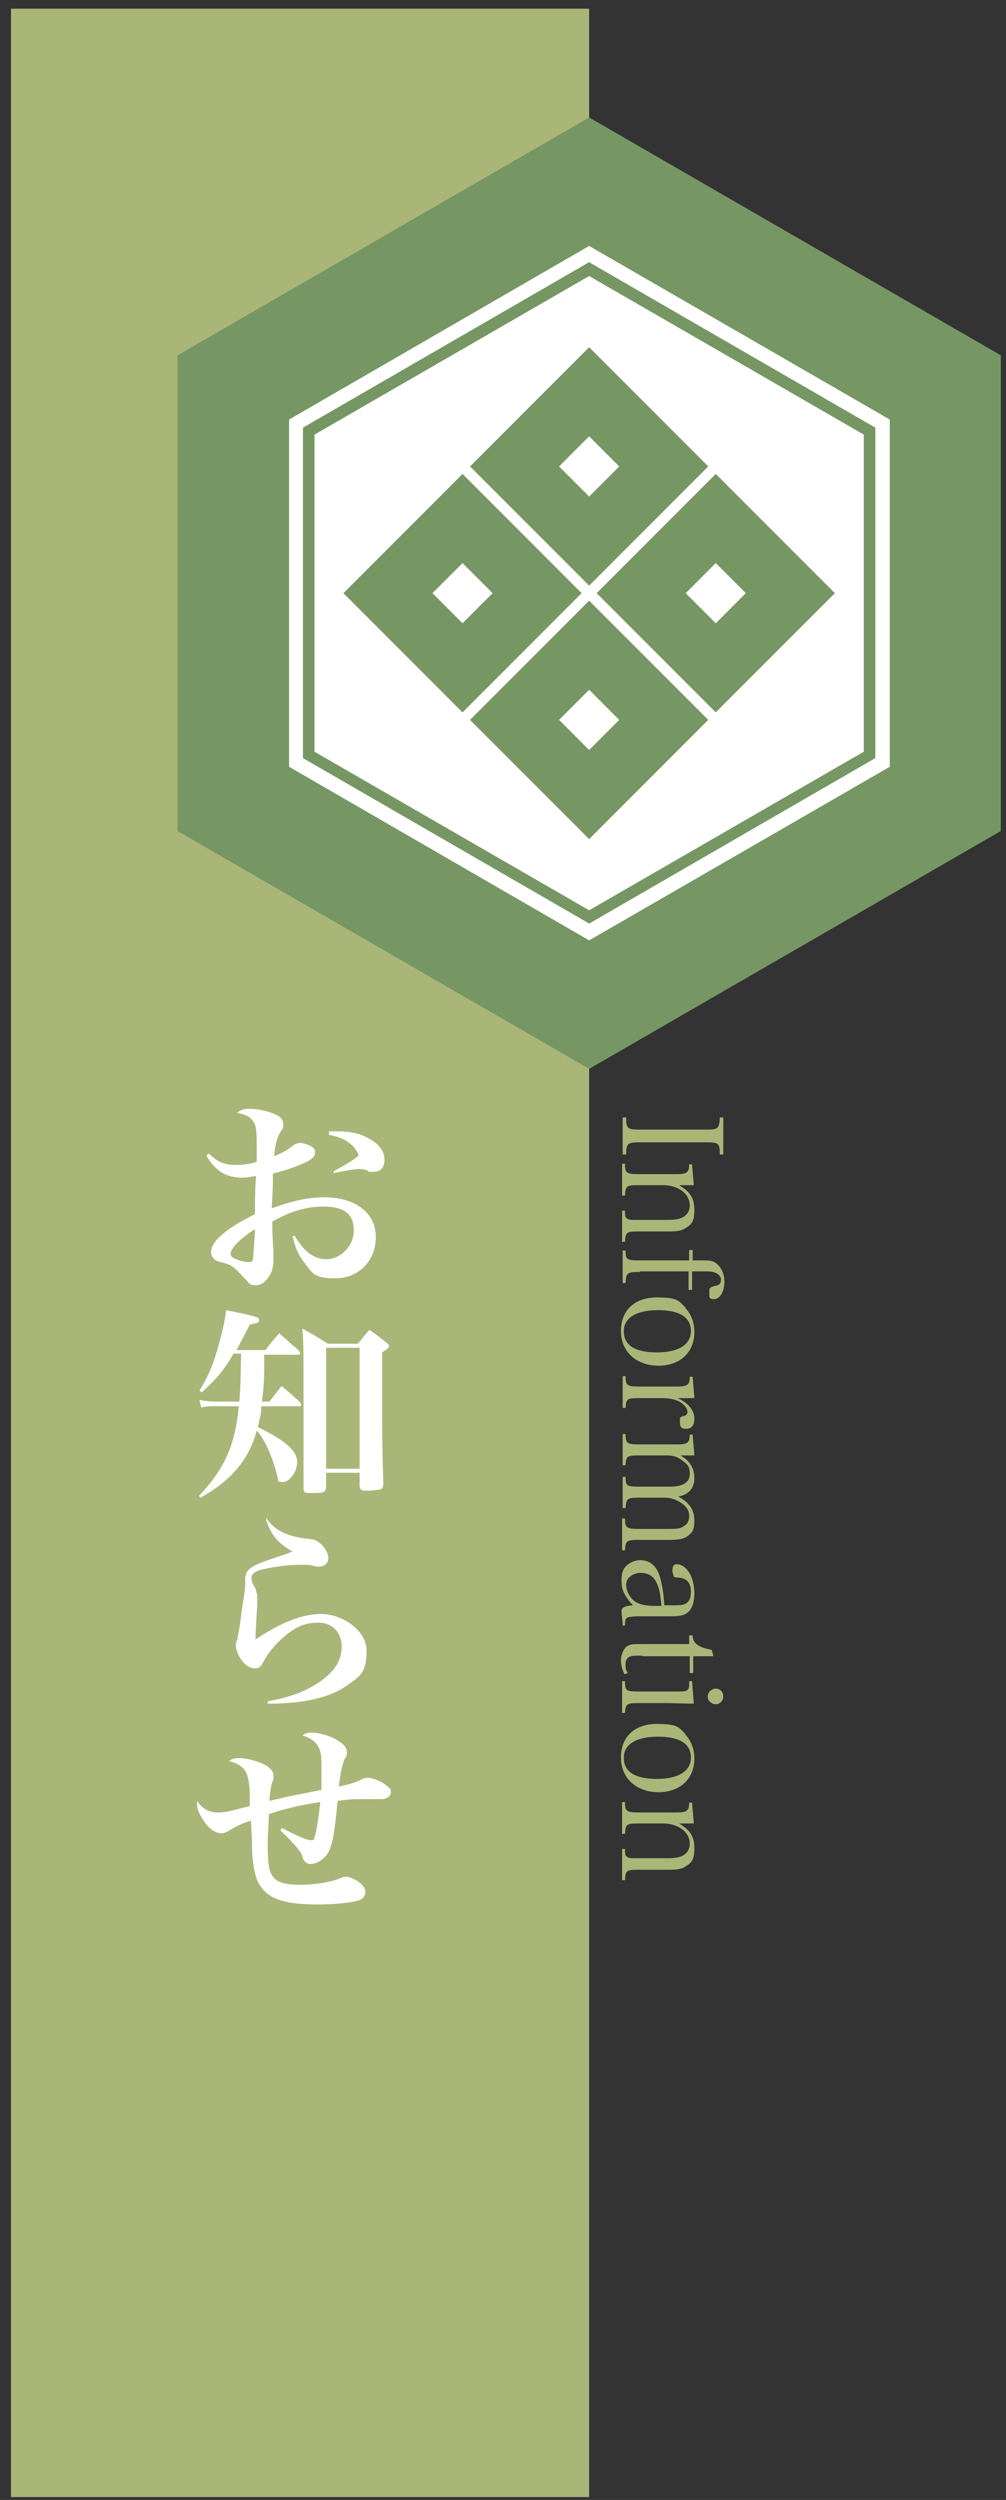 <?xml version="1.0" encoding="UTF-8"?>
<svg id="_x30_-HOME" xmlns="http://www.w3.org/2000/svg" version="1.1" viewBox="0 0 174 432">
  <rect x="0" y="0" width="174" height="432" fill="#333333" stroke="none"/>
  <!-- Generator: Adobe Illustrator 29.0.0, SVG Export Plug-In . SVG Version: 2.1.0 Build 186)  -->
  <defs>
    <style>
      .st0 {
        fill: #a9b678;
      }

      .st1 {
        fill: #fff;
      }

      .st2 {
        fill: #769763;
      }
    </style>
  </defs>
  <rect class="st0" x="1.9" y="1.5" width="100" height="430"/>
  <g>
    <polygon class="st2" points="101.9 20.3 30.7 61.4 30.7 143.6 101.9 184.7 173.1 143.6 173.1 61.4 101.9 20.3"/>
    <polygon class="st1" points="153.9 132.5 101.9 162.5 50 132.5 50 72.5 101.9 42.5 153.9 72.5 153.9 132.5"/>
    <path class="st2" d="M101.9,159.6l-.5-.3-49-28.3v-57.1l49.5-28.6.5.3,49,28.3v57.1s-49.5,28.6-49.5,28.6ZM54.4,129.9l47.5,27.4,47.5-27.4v-54.8l-47.5-27.4-47.5,27.4s0,54.8,0,54.8Z"/>
    <g>
      <path class="st2" d="M81.3,124.4l20.6,20.6,20.6-20.6-20.6-20.6-20.6,20.6ZM107.1,124.4l-5.2,5.2-5.2-5.2,5.2-5.2s5.2,5.2,5.2,5.2Z"/>
      <path class="st2" d="M103.2,102.5l20.6,20.6,20.6-20.6-20.6-20.6-20.6,20.6ZM129,102.5l-5.2,5.2-5.2-5.2,5.2-5.2,5.2,5.2Z"/>
      <path class="st2" d="M59.4,102.5l20.6,20.6,20.6-20.6-20.6-20.6-20.6,20.6ZM85.2,102.5l-5.2,5.2-5.2-5.2,5.2-5.2,5.2,5.2Z"/>
      <path class="st2" d="M81.3,80.6l20.6,20.6,20.6-20.6-20.6-20.6-20.6,20.6ZM107.1,80.6l-5.2,5.2-5.2-5.2,5.2-5.2,5.2,5.2Z"/>
    </g>
  </g>
  <g>
    <path class="st1" d="M36.2,199.4c1.4,1.4,2.7,1.9,4.5,1.9s2.3-.2,3.7-.5v-2.1c0-2.7,0-4-.5-4.7-.4-.9-1.3-1.4-2.9-1.7.7-.5,1.1-.7,2.1-.7,1.5,0,3.3.4,4.6,1,.9.4,1.3,1,1.3,1.7s0,.6-.5,1.3c-.6,1-.9,2.2-1.1,4.2,1.5-.6,2-.9,3.1-1.7.5-.4.9-.6,1.4-.6s1.8.4,2.2.8c.3.2.4.5.4.9,0,.7-.7,1.3-2.4,2s-3.3,1.2-4.9,1.6c0,2.1,0,2.8-.2,6,3.6-1.3,6.3-1.9,9.1-1.9,5.4,0,8.9,2.7,8.9,6.9s-3.1,7.1-7,7.1-4-1-5.5-2.9c-.9-1.2-1.4-2.3-1.9-4.4h.4c1.6,2.7,3.3,4,5.5,4s4.7-2.1,4.7-5-1.8-4.1-5.2-4.1-6.1,1-8.9,2.6c0,1.1,0,2.7.2,5v1.6c0,1.3-.3,2.3-1,3.2-.6.8-1.3,1.2-2.1,1.2s-.9-.2-1.3-.5c0-.1-.3-.4-.8-.9-1.5-1.7-2.2-2.2-3.5-2.5-.9-.2-1.1-.3-1.4-.5-.4-.3-.7-.8-.7-1.4s.4-1.5,1.3-2.4c1.6-1.5,3-2.4,6.3-4.1,0-2.2,0-4.4.2-6.6-1.1.2-1.6.3-2.4.3-2.8,0-4.6-1.1-6.2-3.8l.3-.3h.2ZM39.9,216.7c0,.3.2.5.5.7.8.4,1.9.7,2.6.7s.7-.2.8-.9c0-.6.3-3.6.3-4.8-2.4,1.5-4.2,3.3-4.2,4.2h0ZM56.9,195.5h1.6c2.2,0,3.9.4,5.4,1.3,1.7.9,2.6,2.2,2.6,3.6s-.7,2.1-1.9,2.1-.6,0-1.2-.3c-.5-.1-.8-.2-1.2-.2-.8,0-2.4.3-4.5.7v-.3c2.6-1.4,4.3-2.5,4.3-2.8s-.5-1-1-1.6c-1.1-1-2.1-1.5-4.1-1.9v-.6Z"/>
    <path class="st1" d="M45.7,233.9c0,4.3,0,5.3-.4,8.3h1.3c.9-1.2,1.2-1.5,2.1-2.7,1.4,1.2,1.8,1.5,3.2,2.8,0,.1.2.3.2.4s0,.3-.3.3h-6.6c0,1.4-.3,2.2-.6,3.6,4.7,2.3,6.8,4.1,6.8,6s-1.4,3.5-2.5,3.5-.7-.3-.9-.9c-.8-3.3-2.2-6.5-3.6-8-.6,2.4-1.8,4.7-3.3,6.5-1.6,1.9-3.3,3.3-6.4,5.1l-.3-.3c4.4-4.6,6.3-8.8,6.9-15.5h-4.3c-.8,0-1.2,0-2.2.2l-.3-1.3c1,.2,2,.3,2.7.3h4.2c.2-2.7.2-3.5.3-8.3h-1.3c-1.8,3.1-3,4.4-5.5,6.7l-.4-.3c1.4-2.3,2.2-4,3.1-7.1.8-2.8,1.3-4.8,1.5-6.8,5.4,1.1,5.7,1.2,5.7,1.7s-.3.5-1.6.8c-1,2-1.5,2.9-2.3,4.4h5c1-1.3,1.3-1.7,2.4-2.9,1.5,1.3,1.9,1.7,3.4,3,0,.1.2.3.2.4s0,.3-.3.3h-5.9v-.2ZM61.9,232.2c.8-1,1.1-1.4,2-2.4,1.3.9,1.7,1.2,2.9,2.2.4.3.5.5.5.6,0,.3-.3.5-1.2,1.1v10c0,4.5,0,6.1.2,12.7h0c0,.6-.2.9-.6,1-.5.1-1.8.2-2.5.2s-.9-.2-1-.8v-2.3h-5.8v2.4c0,.9-.4,1.1-2.1,1.1h-.9c-.7,0-.9-.2-.9-.8,0-5.5,0-7.5,0-15.9s0-8.9-.2-11.7c1.9,1,2.5,1.4,4.4,2.6h5.1ZM56.4,253.8h5.8v-20.9h-5.8v20.9Z"/>
    <path class="st1" d="M46.1,262.4c1,1.4,2.1,2.2,3.8,2.8,1.1.4,2.2.6,3.3.7,1.3.1,1.8.4,2.6,1.2.6.7,1,1.5,1,2.2s-.6,1.4-1.5,1.4-.4,0-2-.3h-1.5c-2.2,0-4.8.4-6.8.9-1,.3-1.5.8-1.5,1.3s0,.8.7,1.9c0,.3.3.9.3,1.4s0,.8,0,1.5c-.2,2.5-.3,5-.3,5.6v.3c4.5-3,8.1-4.4,11.4-4.4s7.8,2.6,7.8,6.4-1.2,4.4-3.3,5.9c-3.1,2.2-7.6,3.2-13.8,3.2v-.4c4.2-.8,6.8-1.8,9.3-3.6,2.4-1.7,3.5-3.6,3.5-5.9s-1.5-4.1-4.1-4.1-4.3,1-6.4,2.9c-1.2,1.1-2.3,2.5-2.9,3.6-.4.7-.4.8-.6,1-.3.3-.6.4-1,.4-.9,0-1.8-.6-2.5-1.7-.5-.8-.8-1.6-.8-2.2s0-.3.3-1.3c0-.4.2-1,.4-2.4s.3-2.4.4-3c.4-2.3.5-3.3.5-3.8s0-.2,0-.4v-.4c0-1.3.4-1.9,1.7-2.6.8-.4,1.6-.7,4-1.5,1.2-.4,2-.7,2.5-.9-2.5-1.4-3.8-2.9-4.6-5.6l.4-.2h-.2Z"/>
    <path class="st1" d="M48.8,315.9c2.7,1.4,4.3,2.1,5,2.1s.5-.3.7-.8c.3-1.1.6-3.1.9-5.8-2.8.4-6.5,1.2-8.9,2.1,0,1.9-.2,3.1-.2,5,0,4.1.3,5.4,1.4,6.3.8.6,2,.9,4.2.9s5.1-.4,6.6-1c.8-.3.9-.4,1.4-.4s1.7.5,2.4,1.1c.6.5.9,1,.9,1.6s-.5,1.2-1.2,1.4c-1.3.4-4.1.7-7,.7-5.6,0-8.4-.9-9.9-3.1-.9-1.2-1.3-3.1-1.5-6.1,0-1,0-2.1-.2-5.3-1.5.5-2.4.9-3.9,1.8-.5.3-.8.4-1.2.4-1,0-2.2-.8-3.1-2.2-.6-.9-1.1-1.9-1.1-2.6s0-.5,0-.8c.9,1.4,2.1,2,3.6,2s2.2-.3,5.5-1.1v-2.1c0-1.2-.2-2.5-.4-3.1-.3-1.2-1.3-2.1-3.2-2.6.6-.4,1-.5,1.8-.5s2.4.3,3.6.8c1.6.6,2.3,1.4,2.3,2.3s0,.5-.2,1c-.2.6-.4,1.7-.5,3.3,2.5-.6,3.4-.8,4-.9l5-1c0-2.4,0-2.8,0-4.6s-.3-2.8-1.1-3.6c-.5-.5-1.1-.9-2.2-1.2.5-.4.9-.5,1.6-.5,1.3,0,3.5.6,4.7,1.5,1,.6,1.4,1.2,1.4,1.9s0,.5-.4,1.2c-.4.9-.7,2.3-1,4.7,1.7-.3,3-.7,3.9-1.2.4-.2.8-.3,1-.3.9,0,2.3.5,3.3,1.3s.8.8.8,1.3-.6,1.1-1.7,1.1h-3.6c-1,0-1.9,0-3.9.3-.4,3.9-.7,6.5-1.1,7.6-.4,1.4-1,2.2-2,2.8-.6.4-1.2.5-1.7.5s-1.1-.4-1.3-1.3c-.1-.7-1.4-2.2-3.8-4.5l.2-.3h-.1Z"/>
  </g>
  <g>
    <path class="st0" d="M108.3,193.1c0,1.9.2,2.1,2.4,2.1h11.3c2.2,0,2.4-.1,2.5-2.1h.6v6.4h-.6c0-2-.2-2.1-2.5-2.1h-11.3c-2.2,0-2.4.2-2.4,2.1h-.6v-6.4h.6Z"/>
    <path class="st0" d="M117.6,204.9c1.8,1.1,2.5,2.2,2.5,4.2s-.5,2.5-1.5,3.1c-.7.5-1.5.6-3,.6h-5c-2.3,0-2.4.1-2.5,1.8h-.5v-5.4h.5c0,.8,0,1.2.4,1.4.2.1.4.2.8.2h6.1c1.2,0,2-.1,2.6-.4.8-.4,1.3-1.1,1.3-2.1s-.5-2-1.6-2.7c-.8-.5-1.9-.8-2.9-.8h-4.2c-2.3,0-2.4.1-2.5,1.8h-.5v-5.5h.5c0,1.6.2,1.8,2.5,1.8h6.4c1.8,0,2.2-.3,2.2-1.7h.5l.3,3.6h-2.5,0Z"/>
    <path class="st0" d="M110.7,219.8c-2.2,0-2.4.1-2.5,1.9h-.5v-5.6h.5c0,1.6.2,1.7,2.5,1.7h8.5v-1.8h.6v1.8h2.2c1.1,0,1.7.2,2.3.9.6.6,1,1.7,1,2.8,0,1.7-.8,3-1.8,3s-.8-.5-.8-1.2,0-.6.2-.8c0,0,.3-.2.8-.3.7-.1,1-.4,1-1.1s-.8-1.4-2.3-1.4h-2.7v3.2h-.6v-3.2h-8.5.1Z"/>
    <path class="st0" d="M118.5,226c1,1,1.6,2.5,1.6,4.2,0,3.5-2.5,5.8-6.2,5.8s-6.5-2.3-6.5-6,2.5-5.8,6.2-5.8,3.8.6,5,1.8h0ZM107.9,230.1c0,2.4,2,3.6,5.7,3.6s5.9-1.3,5.9-3.7-2-3.6-5.7-3.6-5.9,1.3-5.9,3.6h0Z"/>
    <path class="st0" d="M120,241.6h-2.8c1.8.8,2.9,2.1,2.9,3.5s-.6,1.8-1.5,1.8-1-.5-1-1.3,0-.7.6-.9c.5-.1.7-.3.7-.7,0-.6-.5-1.3-1.4-1.8-.8-.4-1.8-.6-3-.6h-3.8c-2.3,0-2.4.1-2.5,1.7h-.5v-5.5h.5c0,1.6.2,1.8,2.5,1.8h6.4c1.8,0,2.2-.3,2.2-1.7h.5l.3,3.6h0Z"/>
    <path class="st0" d="M117.5,251.4c1.7.9,2.6,2.2,2.6,4s-1,2.9-2.8,3.2c1.9,1,2.8,2.3,2.8,4.1s-.4,2.1-1.1,2.7c-.7.5-1.5.7-3.2.7h-5.2c-2.2,0-2.4.1-2.5,1.8h-.5v-5.5h.5c0,1.6.2,1.8,2.5,1.8h4.8c1.6,0,2.3,0,2.9-.5.6-.3.9-.9.9-1.8s-.5-1.6-1.4-2.2-1.8-.9-2.9-.9h-4.2c-2.2,0-2.4.1-2.5,1.8h-.5v-5.4h.5c0,1.6.2,1.7,2.5,1.7h5.1c2.3,0,3.5-.7,3.5-2.2s-.5-1.7-1.4-2.4c-.8-.6-1.6-.8-2.6-.8h-4.6c-2.3,0-2.4.1-2.5,1.7h-.5v-5.4h.5c0,1.6.2,1.8,2.5,1.8h6.4c1.8,0,2.2-.3,2.2-1.7h.5l.3,3.6h-2.6Z"/>
    <path class="st0" d="M107.7,280.9c0-.9-.2-2-.2-2.5s.4-.9,2-1c-.4-.4-.7-.7-1-1.2-.8-1.1-1-1.9-1-3.1s.2-1.8.7-2.4c.6-.6,1.5-1.1,2.5-1.1,1.9,0,3.1,1.2,3.6,3.5.3,1.2.5,2.5.6,4.3h1.5c1.1,0,1.7,0,2.2-.3.6-.3.9-1,.9-2,0-1.6-.7-2.4-2.2-2.5-.5,0-.7,0-.8-.3,0-.2-.2-.5-.2-.8,0-.8.2-1.2.7-1.2.9,0,1.7.6,2.3,1.6.5.9.8,2.1.8,3.5s-.4,2.6-1.1,3.2c-.6.5-1.4.7-2.7.7h-5.8c-1,0-1.9.1-2.1.3-.2.1-.3.4-.3,1.3h-.5,0ZM114.4,277.4c-.2-2.1-.4-3.1-.9-4-.5-1.1-1.5-1.6-2.7-1.6s-2.5.8-2.5,2,.7,2.5,1.8,3.1c.7.4,1.7.6,3.3.6h1.1-.1Z"/>
    <path class="st0" d="M111.1,286.1c-1.4,0-2,0-2.4.3s-.5.6-.5,1.2,0,1,.4,1.5l-.6.2c-.4-.8-.6-1.6-.6-2.4s.4-2.1,1.2-2.5c.5-.3,1-.3,2.8-.3h7.8v-1.5h.6c0,1.4,1.1,2.1,3.3,2.5l.3,1.1h-3.5v2.9h-.6v-2.9h-8.2Z"/>
    <path class="st0" d="M120,294.4c-1.4,0-3.5-.1-4.5-.1h-4.9c-2.2,0-2.4.1-2.5,1.7h-.5v-5.5h.5c0,1.7.2,1.8,2.5,1.8h6.4c1.2,0,1.8,0,2-.4.2-.2.2-.6.2-1.4h.5l.3,3.9ZM125.1,293.2c0,.7-.6,1.3-1.3,1.3s-1.4-.6-1.4-1.3.6-1.4,1.4-1.4,1.3.6,1.3,1.4Z"/>
    <path class="st0" d="M118.5,299.7c1,1,1.6,2.5,1.6,4.2,0,3.5-2.5,5.8-6.2,5.8s-6.5-2.3-6.5-6,2.5-5.8,6.2-5.8,3.8.6,5,1.8h0ZM107.9,303.8c0,2.4,2,3.6,5.7,3.6s5.9-1.3,5.9-3.7-2-3.6-5.7-3.6-5.9,1.3-5.9,3.6h0Z"/>
    <path class="st0" d="M117.6,315.2c1.8,1.1,2.5,2.2,2.5,4.2s-.5,2.5-1.5,3.1c-.7.5-1.5.6-3,.6h-5c-2.3,0-2.4.1-2.5,1.8h-.5v-5.4h.5c0,.8,0,1.2.4,1.4.2.1.4.2.8.2h6.1c1.2,0,2-.1,2.6-.4.8-.4,1.3-1.1,1.3-2.1s-.5-2-1.6-2.7c-.8-.5-1.9-.8-2.9-.8h-4.2c-2.3,0-2.4.1-2.5,1.8h-.5v-5.5h.5c0,1.6.2,1.8,2.5,1.8h6.4c1.8,0,2.2-.3,2.2-1.7h.5l.3,3.6h-2.5,0Z"/>
  </g>
</svg>